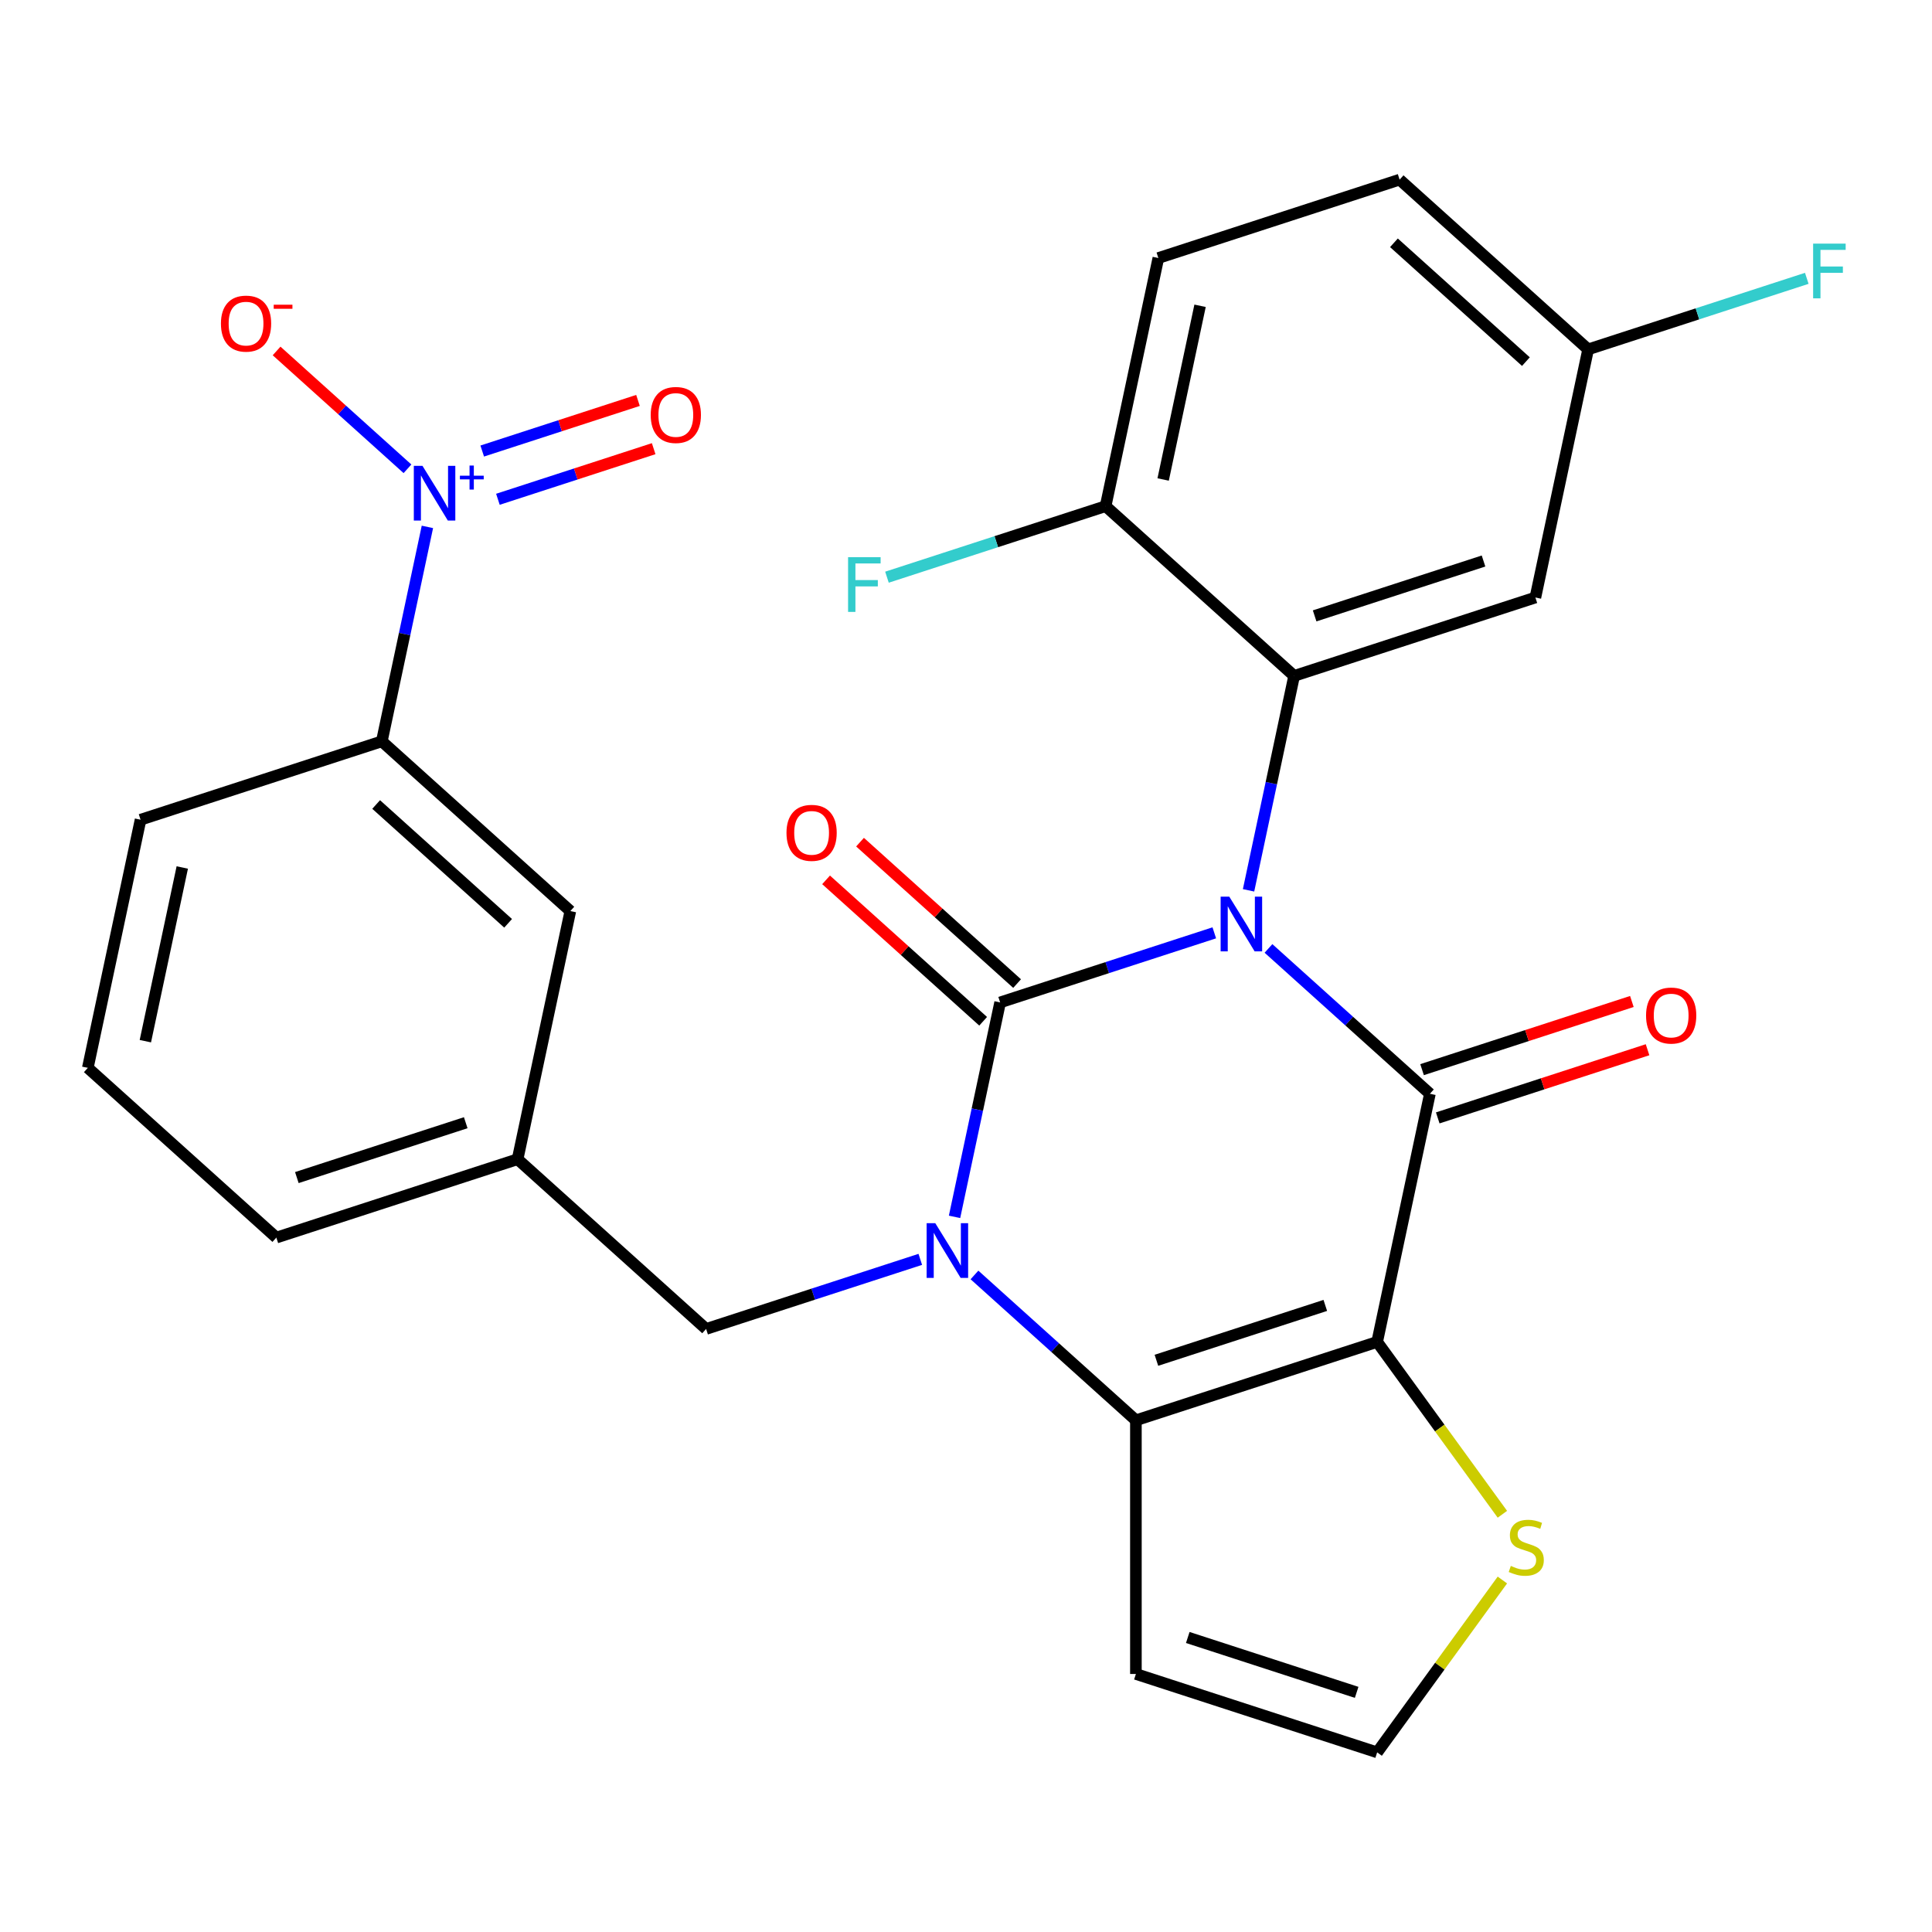 <?xml version='1.0' encoding='iso-8859-1'?>
<svg version='1.1' baseProfile='full'
              xmlns='http://www.w3.org/2000/svg'
                      xmlns:rdkit='http://www.rdkit.org/xml'
                      xmlns:xlink='http://www.w3.org/1999/xlink'
                  xml:space='preserve'
width='1000px' height='1000px' viewBox='0 0 1000 1000'>
<!-- END OF HEADER -->
<rect style='opacity:1.0;fill:#FFFFFF;stroke:none' width='1000' height='1000' x='0' y='0'> </rect>
<path class='bond-0' d='M 628.516,482.834 L 573.089,500.843' style='fill:none;fill-rule:evenodd;stroke:#0000FF;stroke-width:6px;stroke-linecap:butt;stroke-linejoin:miter;stroke-opacity:1' />
<path class='bond-0' d='M 573.089,500.843 L 517.662,518.853' style='fill:none;fill-rule:evenodd;stroke:#000000;stroke-width:6px;stroke-linecap:butt;stroke-linejoin:miter;stroke-opacity:1' />
<path class='bond-1' d='M 656.562,490.904 L 698.339,528.52' style='fill:none;fill-rule:evenodd;stroke:#0000FF;stroke-width:6px;stroke-linecap:butt;stroke-linejoin:miter;stroke-opacity:1' />
<path class='bond-1' d='M 698.339,528.52 L 740.116,566.137' style='fill:none;fill-rule:evenodd;stroke:#000000;stroke-width:6px;stroke-linecap:butt;stroke-linejoin:miter;stroke-opacity:1' />
<path class='bond-5' d='M 646.246,460.835 L 658.042,405.34' style='fill:none;fill-rule:evenodd;stroke:#0000FF;stroke-width:6px;stroke-linecap:butt;stroke-linejoin:miter;stroke-opacity:1' />
<path class='bond-5' d='M 658.042,405.34 L 669.838,349.844' style='fill:none;fill-rule:evenodd;stroke:#000000;stroke-width:6px;stroke-linecap:butt;stroke-linejoin:miter;stroke-opacity:1' />
<path class='bond-2' d='M 517.662,518.853 L 505.866,574.348' style='fill:none;fill-rule:evenodd;stroke:#000000;stroke-width:6px;stroke-linecap:butt;stroke-linejoin:miter;stroke-opacity:1' />
<path class='bond-2' d='M 505.866,574.348 L 494.07,629.844' style='fill:none;fill-rule:evenodd;stroke:#0000FF;stroke-width:6px;stroke-linecap:butt;stroke-linejoin:miter;stroke-opacity:1' />
<path class='bond-12' d='M 526.448,509.095 L 485.801,472.496' style='fill:none;fill-rule:evenodd;stroke:#000000;stroke-width:6px;stroke-linecap:butt;stroke-linejoin:miter;stroke-opacity:1' />
<path class='bond-12' d='M 485.801,472.496 L 445.153,435.897' style='fill:none;fill-rule:evenodd;stroke:#FF0000;stroke-width:6px;stroke-linecap:butt;stroke-linejoin:miter;stroke-opacity:1' />
<path class='bond-12' d='M 508.876,528.611 L 468.229,492.011' style='fill:none;fill-rule:evenodd;stroke:#000000;stroke-width:6px;stroke-linecap:butt;stroke-linejoin:miter;stroke-opacity:1' />
<path class='bond-12' d='M 468.229,492.011 L 427.582,455.412' style='fill:none;fill-rule:evenodd;stroke:#FF0000;stroke-width:6px;stroke-linecap:butt;stroke-linejoin:miter;stroke-opacity:1' />
<path class='bond-3' d='M 740.116,566.137 L 712.817,694.571' style='fill:none;fill-rule:evenodd;stroke:#000000;stroke-width:6px;stroke-linecap:butt;stroke-linejoin:miter;stroke-opacity:1' />
<path class='bond-13' d='M 744.174,578.625 L 798.471,560.982' style='fill:none;fill-rule:evenodd;stroke:#000000;stroke-width:6px;stroke-linecap:butt;stroke-linejoin:miter;stroke-opacity:1' />
<path class='bond-13' d='M 798.471,560.982 L 852.768,543.34' style='fill:none;fill-rule:evenodd;stroke:#FF0000;stroke-width:6px;stroke-linecap:butt;stroke-linejoin:miter;stroke-opacity:1' />
<path class='bond-13' d='M 736.059,553.649 L 790.356,536.007' style='fill:none;fill-rule:evenodd;stroke:#000000;stroke-width:6px;stroke-linecap:butt;stroke-linejoin:miter;stroke-opacity:1' />
<path class='bond-13' d='M 790.356,536.007 L 844.653,518.365' style='fill:none;fill-rule:evenodd;stroke:#FF0000;stroke-width:6px;stroke-linecap:butt;stroke-linejoin:miter;stroke-opacity:1' />
<path class='bond-10' d='M 476.34,651.843 L 420.913,669.852' style='fill:none;fill-rule:evenodd;stroke:#0000FF;stroke-width:6px;stroke-linecap:butt;stroke-linejoin:miter;stroke-opacity:1' />
<path class='bond-10' d='M 420.913,669.852 L 365.486,687.862' style='fill:none;fill-rule:evenodd;stroke:#000000;stroke-width:6px;stroke-linecap:butt;stroke-linejoin:miter;stroke-opacity:1' />
<path class='bond-28' d='M 504.385,659.913 L 546.163,697.529' style='fill:none;fill-rule:evenodd;stroke:#0000FF;stroke-width:6px;stroke-linecap:butt;stroke-linejoin:miter;stroke-opacity:1' />
<path class='bond-28' d='M 546.163,697.529 L 587.94,735.146' style='fill:none;fill-rule:evenodd;stroke:#000000;stroke-width:6px;stroke-linecap:butt;stroke-linejoin:miter;stroke-opacity:1' />
<path class='bond-4' d='M 712.817,694.571 L 587.94,735.146' style='fill:none;fill-rule:evenodd;stroke:#000000;stroke-width:6px;stroke-linecap:butt;stroke-linejoin:miter;stroke-opacity:1' />
<path class='bond-4' d='M 685.97,675.682 L 598.557,704.084' style='fill:none;fill-rule:evenodd;stroke:#000000;stroke-width:6px;stroke-linecap:butt;stroke-linejoin:miter;stroke-opacity:1' />
<path class='bond-7' d='M 712.817,694.571 L 745.225,739.176' style='fill:none;fill-rule:evenodd;stroke:#000000;stroke-width:6px;stroke-linecap:butt;stroke-linejoin:miter;stroke-opacity:1' />
<path class='bond-7' d='M 745.225,739.176 L 777.632,783.782' style='fill:none;fill-rule:evenodd;stroke:#CCCC00;stroke-width:6px;stroke-linecap:butt;stroke-linejoin:miter;stroke-opacity:1' />
<path class='bond-8' d='M 587.94,735.146 L 587.94,866.449' style='fill:none;fill-rule:evenodd;stroke:#000000;stroke-width:6px;stroke-linecap:butt;stroke-linejoin:miter;stroke-opacity:1' />
<path class='bond-11' d='M 669.838,349.844 L 794.715,309.269' style='fill:none;fill-rule:evenodd;stroke:#000000;stroke-width:6px;stroke-linecap:butt;stroke-linejoin:miter;stroke-opacity:1' />
<path class='bond-11' d='M 680.455,318.782 L 767.869,290.38' style='fill:none;fill-rule:evenodd;stroke:#000000;stroke-width:6px;stroke-linecap:butt;stroke-linejoin:miter;stroke-opacity:1' />
<path class='bond-15' d='M 669.838,349.844 L 572.261,261.985' style='fill:none;fill-rule:evenodd;stroke:#000000;stroke-width:6px;stroke-linecap:butt;stroke-linejoin:miter;stroke-opacity:1' />
<path class='bond-6' d='M 221.223,272.718 L 209.427,328.214' style='fill:none;fill-rule:evenodd;stroke:#0000FF;stroke-width:6px;stroke-linecap:butt;stroke-linejoin:miter;stroke-opacity:1' />
<path class='bond-6' d='M 209.427,328.214 L 197.631,383.71' style='fill:none;fill-rule:evenodd;stroke:#000000;stroke-width:6px;stroke-linecap:butt;stroke-linejoin:miter;stroke-opacity:1' />
<path class='bond-16' d='M 210.908,242.65 L 177.036,212.151' style='fill:none;fill-rule:evenodd;stroke:#0000FF;stroke-width:6px;stroke-linecap:butt;stroke-linejoin:miter;stroke-opacity:1' />
<path class='bond-16' d='M 177.036,212.151 L 143.164,181.653' style='fill:none;fill-rule:evenodd;stroke:#FF0000;stroke-width:6px;stroke-linecap:butt;stroke-linejoin:miter;stroke-opacity:1' />
<path class='bond-17' d='M 257.715,258.429 L 298.026,245.332' style='fill:none;fill-rule:evenodd;stroke:#0000FF;stroke-width:6px;stroke-linecap:butt;stroke-linejoin:miter;stroke-opacity:1' />
<path class='bond-17' d='M 298.026,245.332 L 338.337,232.234' style='fill:none;fill-rule:evenodd;stroke:#FF0000;stroke-width:6px;stroke-linecap:butt;stroke-linejoin:miter;stroke-opacity:1' />
<path class='bond-17' d='M 249.6,233.454 L 289.911,220.356' style='fill:none;fill-rule:evenodd;stroke:#0000FF;stroke-width:6px;stroke-linecap:butt;stroke-linejoin:miter;stroke-opacity:1' />
<path class='bond-17' d='M 289.911,220.356 L 330.222,207.258' style='fill:none;fill-rule:evenodd;stroke:#FF0000;stroke-width:6px;stroke-linecap:butt;stroke-linejoin:miter;stroke-opacity:1' />
<path class='bond-14' d='M 777.632,817.813 L 745.225,862.418' style='fill:none;fill-rule:evenodd;stroke:#CCCC00;stroke-width:6px;stroke-linecap:butt;stroke-linejoin:miter;stroke-opacity:1' />
<path class='bond-14' d='M 745.225,862.418 L 712.817,907.024' style='fill:none;fill-rule:evenodd;stroke:#000000;stroke-width:6px;stroke-linecap:butt;stroke-linejoin:miter;stroke-opacity:1' />
<path class='bond-30' d='M 587.94,866.449 L 712.817,907.024' style='fill:none;fill-rule:evenodd;stroke:#000000;stroke-width:6px;stroke-linecap:butt;stroke-linejoin:miter;stroke-opacity:1' />
<path class='bond-30' d='M 614.787,847.56 L 702.2,875.962' style='fill:none;fill-rule:evenodd;stroke:#000000;stroke-width:6px;stroke-linecap:butt;stroke-linejoin:miter;stroke-opacity:1' />
<path class='bond-9' d='M 197.631,383.71 L 295.208,471.569' style='fill:none;fill-rule:evenodd;stroke:#000000;stroke-width:6px;stroke-linecap:butt;stroke-linejoin:miter;stroke-opacity:1' />
<path class='bond-9' d='M 194.696,416.404 L 263,477.905' style='fill:none;fill-rule:evenodd;stroke:#000000;stroke-width:6px;stroke-linecap:butt;stroke-linejoin:miter;stroke-opacity:1' />
<path class='bond-31' d='M 197.631,383.71 L 72.754,424.285' style='fill:none;fill-rule:evenodd;stroke:#000000;stroke-width:6px;stroke-linecap:butt;stroke-linejoin:miter;stroke-opacity:1' />
<path class='bond-19' d='M 365.486,687.862 L 267.909,600.003' style='fill:none;fill-rule:evenodd;stroke:#000000;stroke-width:6px;stroke-linecap:butt;stroke-linejoin:miter;stroke-opacity:1' />
<path class='bond-21' d='M 794.715,309.269 L 822.015,180.835' style='fill:none;fill-rule:evenodd;stroke:#000000;stroke-width:6px;stroke-linecap:butt;stroke-linejoin:miter;stroke-opacity:1' />
<path class='bond-20' d='M 572.261,261.985 L 599.561,133.551' style='fill:none;fill-rule:evenodd;stroke:#000000;stroke-width:6px;stroke-linecap:butt;stroke-linejoin:miter;stroke-opacity:1' />
<path class='bond-20' d='M 602.043,248.18 L 621.152,158.276' style='fill:none;fill-rule:evenodd;stroke:#000000;stroke-width:6px;stroke-linecap:butt;stroke-linejoin:miter;stroke-opacity:1' />
<path class='bond-22' d='M 572.261,261.985 L 515.674,280.371' style='fill:none;fill-rule:evenodd;stroke:#000000;stroke-width:6px;stroke-linecap:butt;stroke-linejoin:miter;stroke-opacity:1' />
<path class='bond-22' d='M 515.674,280.371 L 459.087,298.757' style='fill:none;fill-rule:evenodd;stroke:#33CCCC;stroke-width:6px;stroke-linecap:butt;stroke-linejoin:miter;stroke-opacity:1' />
<path class='bond-18' d='M 295.208,471.569 L 267.909,600.003' style='fill:none;fill-rule:evenodd;stroke:#000000;stroke-width:6px;stroke-linecap:butt;stroke-linejoin:miter;stroke-opacity:1' />
<path class='bond-27' d='M 267.909,600.003 L 143.032,640.578' style='fill:none;fill-rule:evenodd;stroke:#000000;stroke-width:6px;stroke-linecap:butt;stroke-linejoin:miter;stroke-opacity:1' />
<path class='bond-27' d='M 241.062,581.114 L 153.648,609.516' style='fill:none;fill-rule:evenodd;stroke:#000000;stroke-width:6px;stroke-linecap:butt;stroke-linejoin:miter;stroke-opacity:1' />
<path class='bond-23' d='M 599.561,133.551 L 724.437,92.976' style='fill:none;fill-rule:evenodd;stroke:#000000;stroke-width:6px;stroke-linecap:butt;stroke-linejoin:miter;stroke-opacity:1' />
<path class='bond-24' d='M 822.015,180.835 L 878.602,162.449' style='fill:none;fill-rule:evenodd;stroke:#000000;stroke-width:6px;stroke-linecap:butt;stroke-linejoin:miter;stroke-opacity:1' />
<path class='bond-24' d='M 878.602,162.449 L 935.189,144.063' style='fill:none;fill-rule:evenodd;stroke:#33CCCC;stroke-width:6px;stroke-linecap:butt;stroke-linejoin:miter;stroke-opacity:1' />
<path class='bond-29' d='M 822.015,180.835 L 724.437,92.976' style='fill:none;fill-rule:evenodd;stroke:#000000;stroke-width:6px;stroke-linecap:butt;stroke-linejoin:miter;stroke-opacity:1' />
<path class='bond-29' d='M 789.806,187.172 L 721.502,125.67' style='fill:none;fill-rule:evenodd;stroke:#000000;stroke-width:6px;stroke-linecap:butt;stroke-linejoin:miter;stroke-opacity:1' />
<path class='bond-25' d='M 72.754,424.285 L 45.455,552.719' style='fill:none;fill-rule:evenodd;stroke:#000000;stroke-width:6px;stroke-linecap:butt;stroke-linejoin:miter;stroke-opacity:1' />
<path class='bond-25' d='M 94.346,449.01 L 75.236,538.913' style='fill:none;fill-rule:evenodd;stroke:#000000;stroke-width:6px;stroke-linecap:butt;stroke-linejoin:miter;stroke-opacity:1' />
<path class='bond-26' d='M 45.455,552.719 L 143.032,640.578' style='fill:none;fill-rule:evenodd;stroke:#000000;stroke-width:6px;stroke-linecap:butt;stroke-linejoin:miter;stroke-opacity:1' />
<path  class='atom-0' d='M 636.279 464.118
L 645.559 479.118
Q 646.479 480.598, 647.959 483.278
Q 649.439 485.958, 649.519 486.118
L 649.519 464.118
L 653.279 464.118
L 653.279 492.438
L 649.399 492.438
L 639.439 476.038
Q 638.279 474.118, 637.039 471.918
Q 635.839 469.718, 635.479 469.038
L 635.479 492.438
L 631.799 492.438
L 631.799 464.118
L 636.279 464.118
' fill='#0000FF'/>
<path  class='atom-3' d='M 484.103 633.127
L 493.383 648.127
Q 494.303 649.607, 495.783 652.287
Q 497.263 654.967, 497.343 655.127
L 497.343 633.127
L 501.103 633.127
L 501.103 661.447
L 497.223 661.447
L 487.263 645.047
Q 486.103 643.127, 484.863 640.927
Q 483.663 638.727, 483.303 638.047
L 483.303 661.447
L 479.623 661.447
L 479.623 633.127
L 484.103 633.127
' fill='#0000FF'/>
<path  class='atom-7' d='M 218.67 241.116
L 227.95 256.116
Q 228.87 257.596, 230.35 260.276
Q 231.83 262.956, 231.91 263.116
L 231.91 241.116
L 235.67 241.116
L 235.67 269.436
L 231.79 269.436
L 221.83 253.036
Q 220.67 251.116, 219.43 248.916
Q 218.23 246.716, 217.87 246.036
L 217.87 269.436
L 214.19 269.436
L 214.19 241.116
L 218.67 241.116
' fill='#0000FF'/>
<path  class='atom-7' d='M 238.046 246.221
L 243.036 246.221
L 243.036 240.967
L 245.253 240.967
L 245.253 246.221
L 250.375 246.221
L 250.375 248.121
L 245.253 248.121
L 245.253 253.401
L 243.036 253.401
L 243.036 248.121
L 238.046 248.121
L 238.046 246.221
' fill='#0000FF'/>
<path  class='atom-8' d='M 781.995 810.517
Q 782.315 810.637, 783.635 811.197
Q 784.955 811.757, 786.395 812.117
Q 787.875 812.437, 789.315 812.437
Q 791.995 812.437, 793.555 811.157
Q 795.115 809.837, 795.115 807.557
Q 795.115 805.997, 794.315 805.037
Q 793.555 804.077, 792.355 803.557
Q 791.155 803.037, 789.155 802.437
Q 786.635 801.677, 785.115 800.957
Q 783.635 800.237, 782.555 798.717
Q 781.515 797.197, 781.515 794.637
Q 781.515 791.077, 783.915 788.877
Q 786.355 786.677, 791.155 786.677
Q 794.435 786.677, 798.155 788.237
L 797.235 791.317
Q 793.835 789.917, 791.275 789.917
Q 788.515 789.917, 786.995 791.077
Q 785.475 792.197, 785.515 794.157
Q 785.515 795.677, 786.275 796.597
Q 787.075 797.517, 788.195 798.037
Q 789.355 798.557, 791.275 799.157
Q 793.835 799.957, 795.355 800.757
Q 796.875 801.557, 797.955 803.197
Q 799.075 804.797, 799.075 807.557
Q 799.075 811.477, 796.435 813.597
Q 793.835 815.677, 789.475 815.677
Q 786.955 815.677, 785.035 815.117
Q 783.155 814.597, 780.915 813.677
L 781.995 810.517
' fill='#CCCC00'/>
<path  class='atom-13' d='M 407.085 431.074
Q 407.085 424.274, 410.445 420.474
Q 413.805 416.674, 420.085 416.674
Q 426.365 416.674, 429.725 420.474
Q 433.085 424.274, 433.085 431.074
Q 433.085 437.954, 429.685 441.874
Q 426.285 445.754, 420.085 445.754
Q 413.845 445.754, 410.445 441.874
Q 407.085 437.994, 407.085 431.074
M 420.085 442.554
Q 424.405 442.554, 426.725 439.674
Q 429.085 436.754, 429.085 431.074
Q 429.085 425.514, 426.725 422.714
Q 424.405 419.874, 420.085 419.874
Q 415.765 419.874, 413.405 422.674
Q 411.085 425.474, 411.085 431.074
Q 411.085 436.794, 413.405 439.674
Q 415.765 442.554, 420.085 442.554
' fill='#FF0000'/>
<path  class='atom-14' d='M 851.993 525.642
Q 851.993 518.842, 855.353 515.042
Q 858.713 511.242, 864.993 511.242
Q 871.273 511.242, 874.633 515.042
Q 877.993 518.842, 877.993 525.642
Q 877.993 532.522, 874.593 536.442
Q 871.193 540.322, 864.993 540.322
Q 858.753 540.322, 855.353 536.442
Q 851.993 532.562, 851.993 525.642
M 864.993 537.122
Q 869.313 537.122, 871.633 534.242
Q 873.993 531.322, 873.993 525.642
Q 873.993 520.082, 871.633 517.282
Q 869.313 514.442, 864.993 514.442
Q 860.673 514.442, 858.313 517.242
Q 855.993 520.042, 855.993 525.642
Q 855.993 531.362, 858.313 534.242
Q 860.673 537.122, 864.993 537.122
' fill='#FF0000'/>
<path  class='atom-17' d='M 114.353 167.497
Q 114.353 160.697, 117.713 156.897
Q 121.073 153.097, 127.353 153.097
Q 133.633 153.097, 136.993 156.897
Q 140.353 160.697, 140.353 167.497
Q 140.353 174.377, 136.953 178.297
Q 133.553 182.177, 127.353 182.177
Q 121.113 182.177, 117.713 178.297
Q 114.353 174.417, 114.353 167.497
M 127.353 178.977
Q 131.673 178.977, 133.993 176.097
Q 136.353 173.177, 136.353 167.497
Q 136.353 161.937, 133.993 159.137
Q 131.673 156.297, 127.353 156.297
Q 123.033 156.297, 120.673 159.097
Q 118.353 161.897, 118.353 167.497
Q 118.353 173.217, 120.673 176.097
Q 123.033 178.977, 127.353 178.977
' fill='#FF0000'/>
<path  class='atom-17' d='M 141.673 157.719
L 151.362 157.719
L 151.362 159.831
L 141.673 159.831
L 141.673 157.719
' fill='#FF0000'/>
<path  class='atom-18' d='M 336.807 214.781
Q 336.807 207.981, 340.167 204.181
Q 343.527 200.381, 349.807 200.381
Q 356.087 200.381, 359.447 204.181
Q 362.807 207.981, 362.807 214.781
Q 362.807 221.661, 359.407 225.581
Q 356.007 229.461, 349.807 229.461
Q 343.567 229.461, 340.167 225.581
Q 336.807 221.701, 336.807 214.781
M 349.807 226.261
Q 354.127 226.261, 356.447 223.381
Q 358.807 220.461, 358.807 214.781
Q 358.807 209.221, 356.447 206.421
Q 354.127 203.581, 349.807 203.581
Q 345.487 203.581, 343.127 206.381
Q 340.807 209.181, 340.807 214.781
Q 340.807 220.501, 343.127 223.381
Q 345.487 226.261, 349.807 226.261
' fill='#FF0000'/>
<path  class='atom-23' d='M 438.964 288.4
L 455.804 288.4
L 455.804 291.64
L 442.764 291.64
L 442.764 300.24
L 454.364 300.24
L 454.364 303.52
L 442.764 303.52
L 442.764 316.72
L 438.964 316.72
L 438.964 288.4
' fill='#33CCCC'/>
<path  class='atom-25' d='M 938.471 126.1
L 955.311 126.1
L 955.311 129.34
L 942.271 129.34
L 942.271 137.94
L 953.871 137.94
L 953.871 141.22
L 942.271 141.22
L 942.271 154.42
L 938.471 154.42
L 938.471 126.1
' fill='#33CCCC'/>
</svg>
